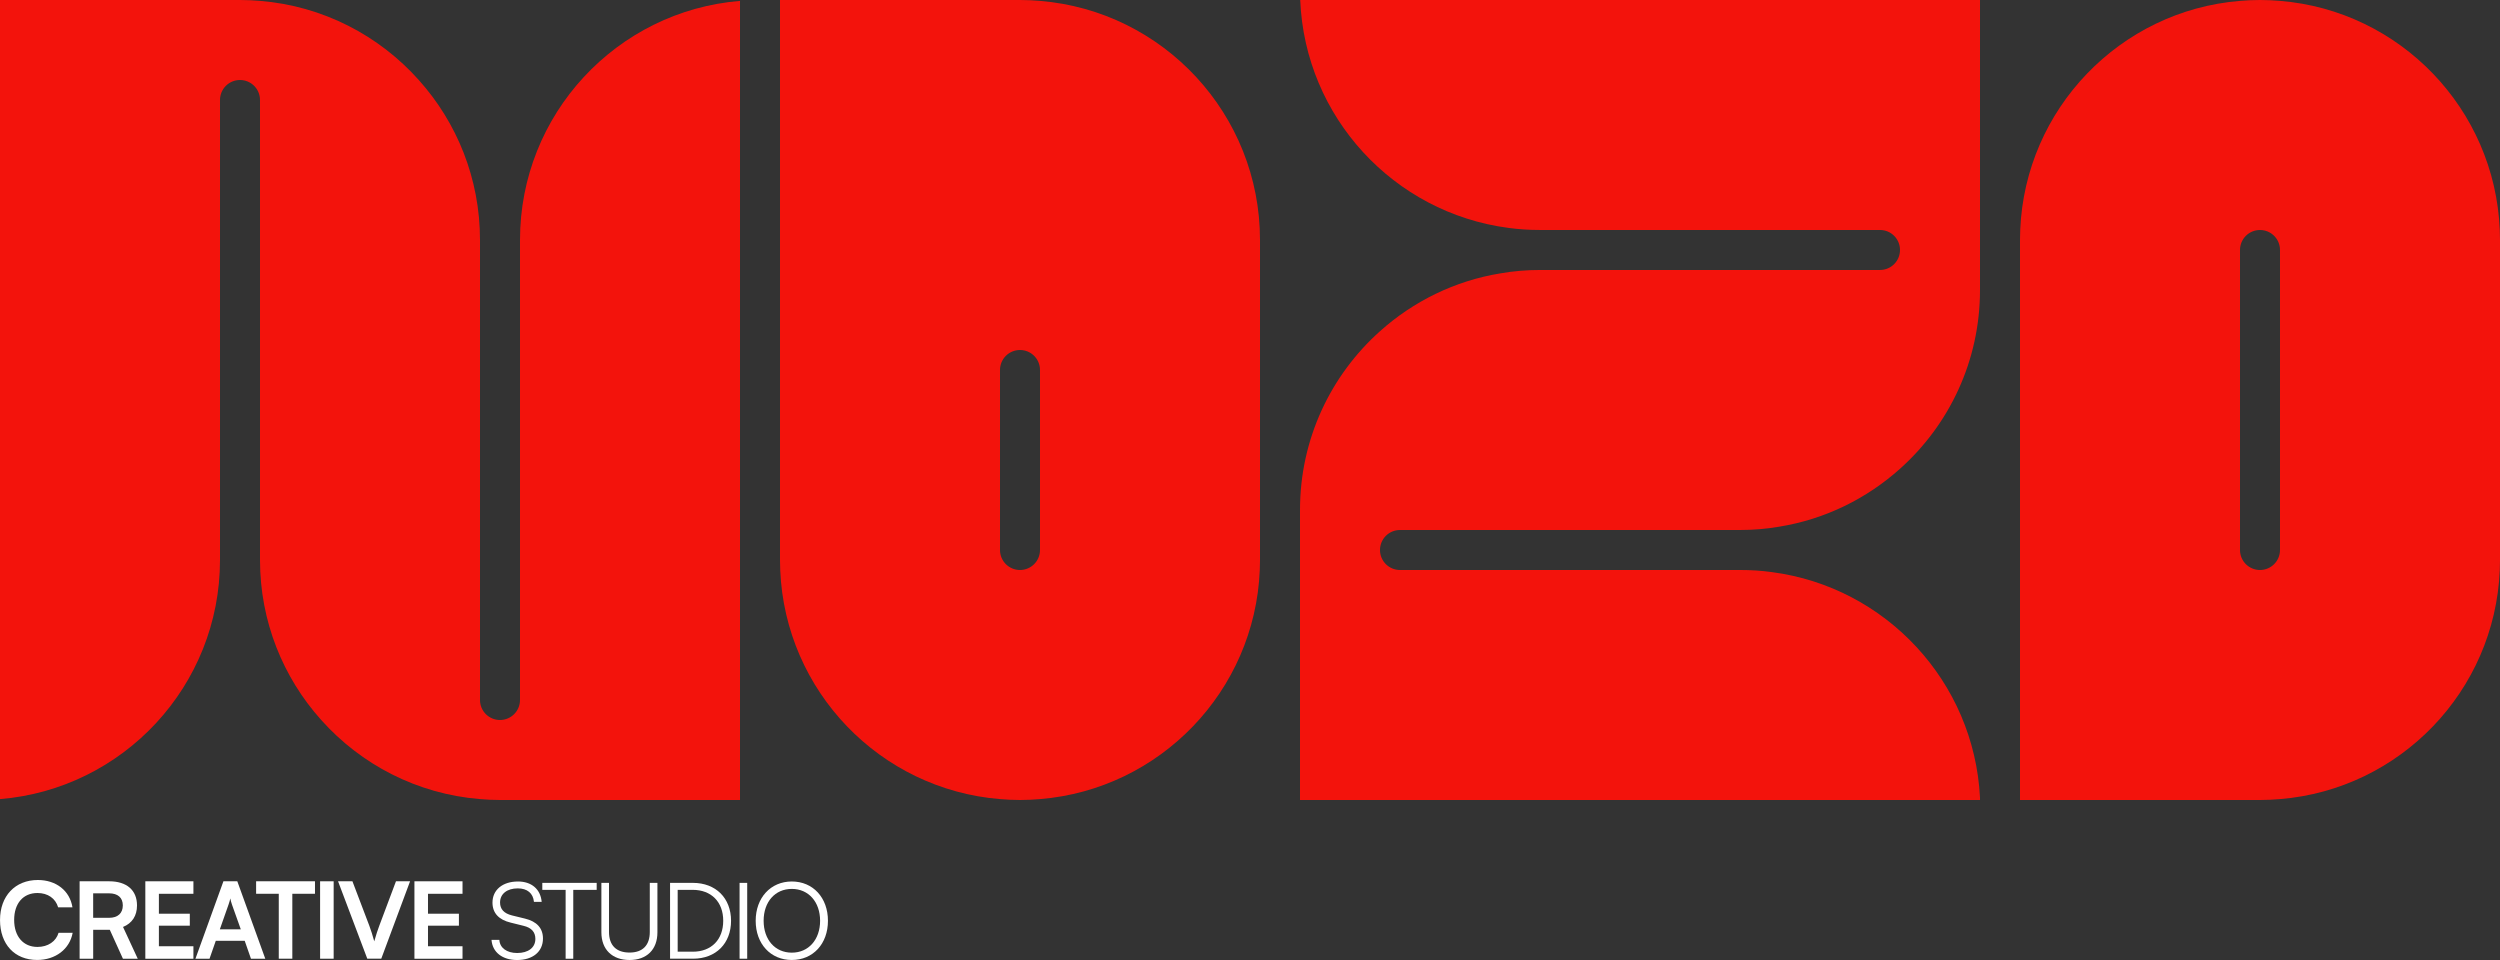 <?xml version="1.0" encoding="UTF-8"?>
<svg id="Layer_1" data-name="Layer 1" xmlns="http://www.w3.org/2000/svg" viewBox="0 0 1280 491.52">
  <rect x="0" y="0" width="1280" height="491.52" fill="#333333" stroke="none"/>
  <defs>
    <style>
      .cls-1 {
        fill: #fff;
      }

      .cls-2 {
        fill: #f3130c;
      }
    </style>
  </defs>
  <g>
    <path class="cls-1" d="M.01,471.06c0-12.31,7.75-20.5,19.36-20.5,9.38,0,16.38,5.48,17.73,13.99h-7.33c-1.36-4.61-5.31-7.33-10.58-7.33-7.33,0-11.94,5.31-11.94,13.78s4.67,13.83,11.94,13.83c5.37,0,9.49-2.82,10.79-7.22h7.22c-1.52,8.35-8.79,13.89-18.17,13.89C7.49,491.5.01,483.48.01,471.05h0Z"/>
    <path class="cls-1" d="M40.76,490.86v-39.64h15.13c9.01,0,14.26,4.56,14.26,12.37,0,5.31-2.5,9.11-7.16,11.01l7.54,16.27h-7.59l-6.72-14.81h-8.51v14.81h-6.94,0ZM47.7,469.92h8.18c4.4,0,7-2.33,7-6.35s-2.61-6.18-7-6.18h-8.18v12.53Z"/>
    <path class="cls-1" d="M74.41,490.86v-39.64h24.62v6.4h-17.68v10.2h15.83v6.13h-15.83v10.53h17.68v6.4h-24.62Z"/>
    <path class="cls-1" d="M100.07,490.86l14.32-39.64h7.11l14.32,39.64h-7.33l-3.2-9.17h-14.81l-3.2,9.17h-7.22,0ZM112.55,475.83h10.74l-4.56-12.8c-.32-1.03-.7-2.22-.81-3.04-.16.76-.48,1.95-.87,3.04l-4.5,12.8h0Z"/>
    <path class="cls-1" d="M131.12,451.21h30.15v6.4h-11.6v33.24h-6.94v-33.24h-11.6v-6.4h0Z"/>
    <path class="cls-1" d="M170.83,490.86h-6.94v-39.64h6.94v39.64Z"/>
    <path class="cls-1" d="M173.06,451.21h7.38l8.68,22.84c.87,2.39,1.63,4.72,2.5,7.92.98-3.47,1.79-5.92,2.55-7.92l8.57-22.84h7.22l-14.75,39.64h-7.16l-14.97-39.64Z"/>
    <path class="cls-1" d="M212.19,490.86v-39.64h24.62v6.4h-17.68v10.2h15.83v6.13h-15.83v10.53h17.68v6.4h-24.62Z"/>
    <path class="cls-1" d="M265.14,451.32c7,0,11.6,3.91,12.2,10.42h-3.96c-.43-4.4-3.41-6.89-8.29-6.89-5.48,0-9.06,2.82-9.06,7.22,0,3.42,2,5.59,6.08,6.62l6.67,1.63c6.08,1.46,9.22,4.93,9.22,10.2,0,6.72-5.2,11.01-13.23,11.01-7.54,0-12.64-3.96-13.12-10.31h4.02c.22,4.07,3.79,6.72,9.11,6.72,5.7,0,9.33-2.77,9.33-7.22,0-3.47-1.95-5.75-6.13-6.72l-6.56-1.63c-6.08-1.46-9.27-4.93-9.27-10.25,0-6.51,5.2-10.79,13.01-10.79h0Z"/>
    <path class="cls-1" d="M277.68,452.03h27.82v3.58h-11.99v35.26h-3.91v-35.26h-11.94v-3.58h0Z"/>
    <path class="cls-1" d="M307.9,452.03h3.91v25.16c0,6.83,3.74,10.52,10.52,10.52s10.36-3.79,10.36-10.52v-25.16h3.91v25.33c0,8.79-5.42,14.16-14.26,14.16s-14.43-5.31-14.43-14.16v-25.33h0Z"/>
    <path class="cls-1" d="M343.07,490.86v-38.83h11.71c11.71,0,19.52,7.81,19.52,19.41s-7.75,19.41-19.41,19.41h-11.83ZM346.97,455.6v31.67h7.76c9.49,0,15.56-6.18,15.56-15.83s-6.08-15.84-15.67-15.84h-7.65Z"/>
    <path class="cls-1" d="M382.57,490.86h-3.91v-38.83h3.91v38.83Z"/>
    <path class="cls-1" d="M405.41,491.51c-10.9,0-18.5-8.29-18.5-20.07s7.65-20.12,18.5-20.12,18.5,8.29,18.5,20.12-7.65,20.07-18.5,20.07h0ZM405.41,455.12c-8.57,0-14.43,6.62-14.43,16.32s5.86,16.32,14.43,16.32,14.48-6.67,14.48-16.32-5.92-16.32-14.48-16.32Z"/>
  </g>
  <g>
    <path class="cls-2" d="M378.88.45v409.15h-122.88c-3.47,0-6.88-.17-10.24-.46-32.26-2.62-60.99-17.75-81.29-40.5-19.51-21.73-31.35-50.46-31.35-81.92V51.2c0-5.66-4.58-10.24-10.24-10.24h0c-5.66,0-10.24,4.58-10.24,10.24v235.52C112.64,351.12,63.09,403.97,0,409.14V0h122.88c3.47,0,6.88.17,10.24.45,32.26,2.62,60.98,17.75,81.29,40.51,19.51,21.73,31.35,50.46,31.35,81.92v235.52c0,5.66,4.58,10.24,10.24,10.24h0c5.66,0,10.24-4.58,10.24-10.24V122.88c0-64.4,49.55-117.25,112.64-122.42Z"/>
    <path class="cls-2" d="M1279.89,117.76c-2.56-62.07-51.14-112.3-112.53-117.31-3.36-.28-6.77-.45-10.24-.45s-6.88.17-10.24.45c-61.38,5.01-109.97,55.24-112.53,117.31-.06,1.71-.11,3.41-.11,5.12v286.72h122.88c3.47,0,6.88-.17,10.24-.46,61.38-5.01,109.97-55.24,112.53-117.3.06-1.71.11-3.41.11-5.12V122.88c0-1.71-.06-3.41-.11-5.12ZM1157.12,291.84h0c-5.66,0-10.24-4.58-10.24-10.24v-153.6c0-5.66,4.58-10.24,10.24-10.24h0c5.66,0,10.24,4.58,10.24,10.24v153.6c0,5.66-4.58,10.24-10.24,10.24Z"/>
    <path class="cls-2" d="M532.48.45c-3.36-.28-6.77-.45-10.24-.45h-122.88v286.72c0,1.71.06,3.41.11,5.12,2.56,62.07,51.14,112.3,112.53,117.3,3.36.28,6.77.46,10.24.46s6.88-.17,10.24-.46c61.38-5.01,109.97-55.24,112.53-117.3.06-1.71.11-3.41.11-5.12V122.88c0-64.4-49.55-117.25-112.64-122.42ZM522.24,291.84h0c-5.66,0-10.24-4.58-10.24-10.24v-92.16c0-5.66,4.58-10.24,10.24-10.24h0c5.66,0,10.24,4.58,10.24,10.24v92.16c0,5.66-4.58,10.24-10.24,10.24Z"/>
    <path class="cls-2" d="M1013.76,0v148.48c0,36.41-15.82,69.06-40.96,91.53-17.01,15.25-38.29,25.83-61.78,29.64-6.54,1.14-13.26,1.71-20.14,1.71h-174.08c-5.66,0-10.24,4.58-10.24,10.24h0c0,5.66,4.58,10.24,10.24,10.24h174.25c5.46,0,10.87.34,16.16,1.08,58.2,7.62,103.54,55.98,106.55,115.48v1.19h-348.16v-148.48c0-36.41,15.82-69.06,40.96-91.53,17.01-15.25,38.29-25.83,61.78-29.64,6.54-1.14,13.26-1.71,20.14-1.71h174.08c5.66,0,10.24-4.58,10.24-10.24h0c0-5.66-4.58-10.24-10.24-10.24h-174.08c-5.52,0-10.92-.34-16.27-1.08-58.54-7.74-104.05-56.66-106.5-116.68h348.05Z"/>
  </g>
</svg>